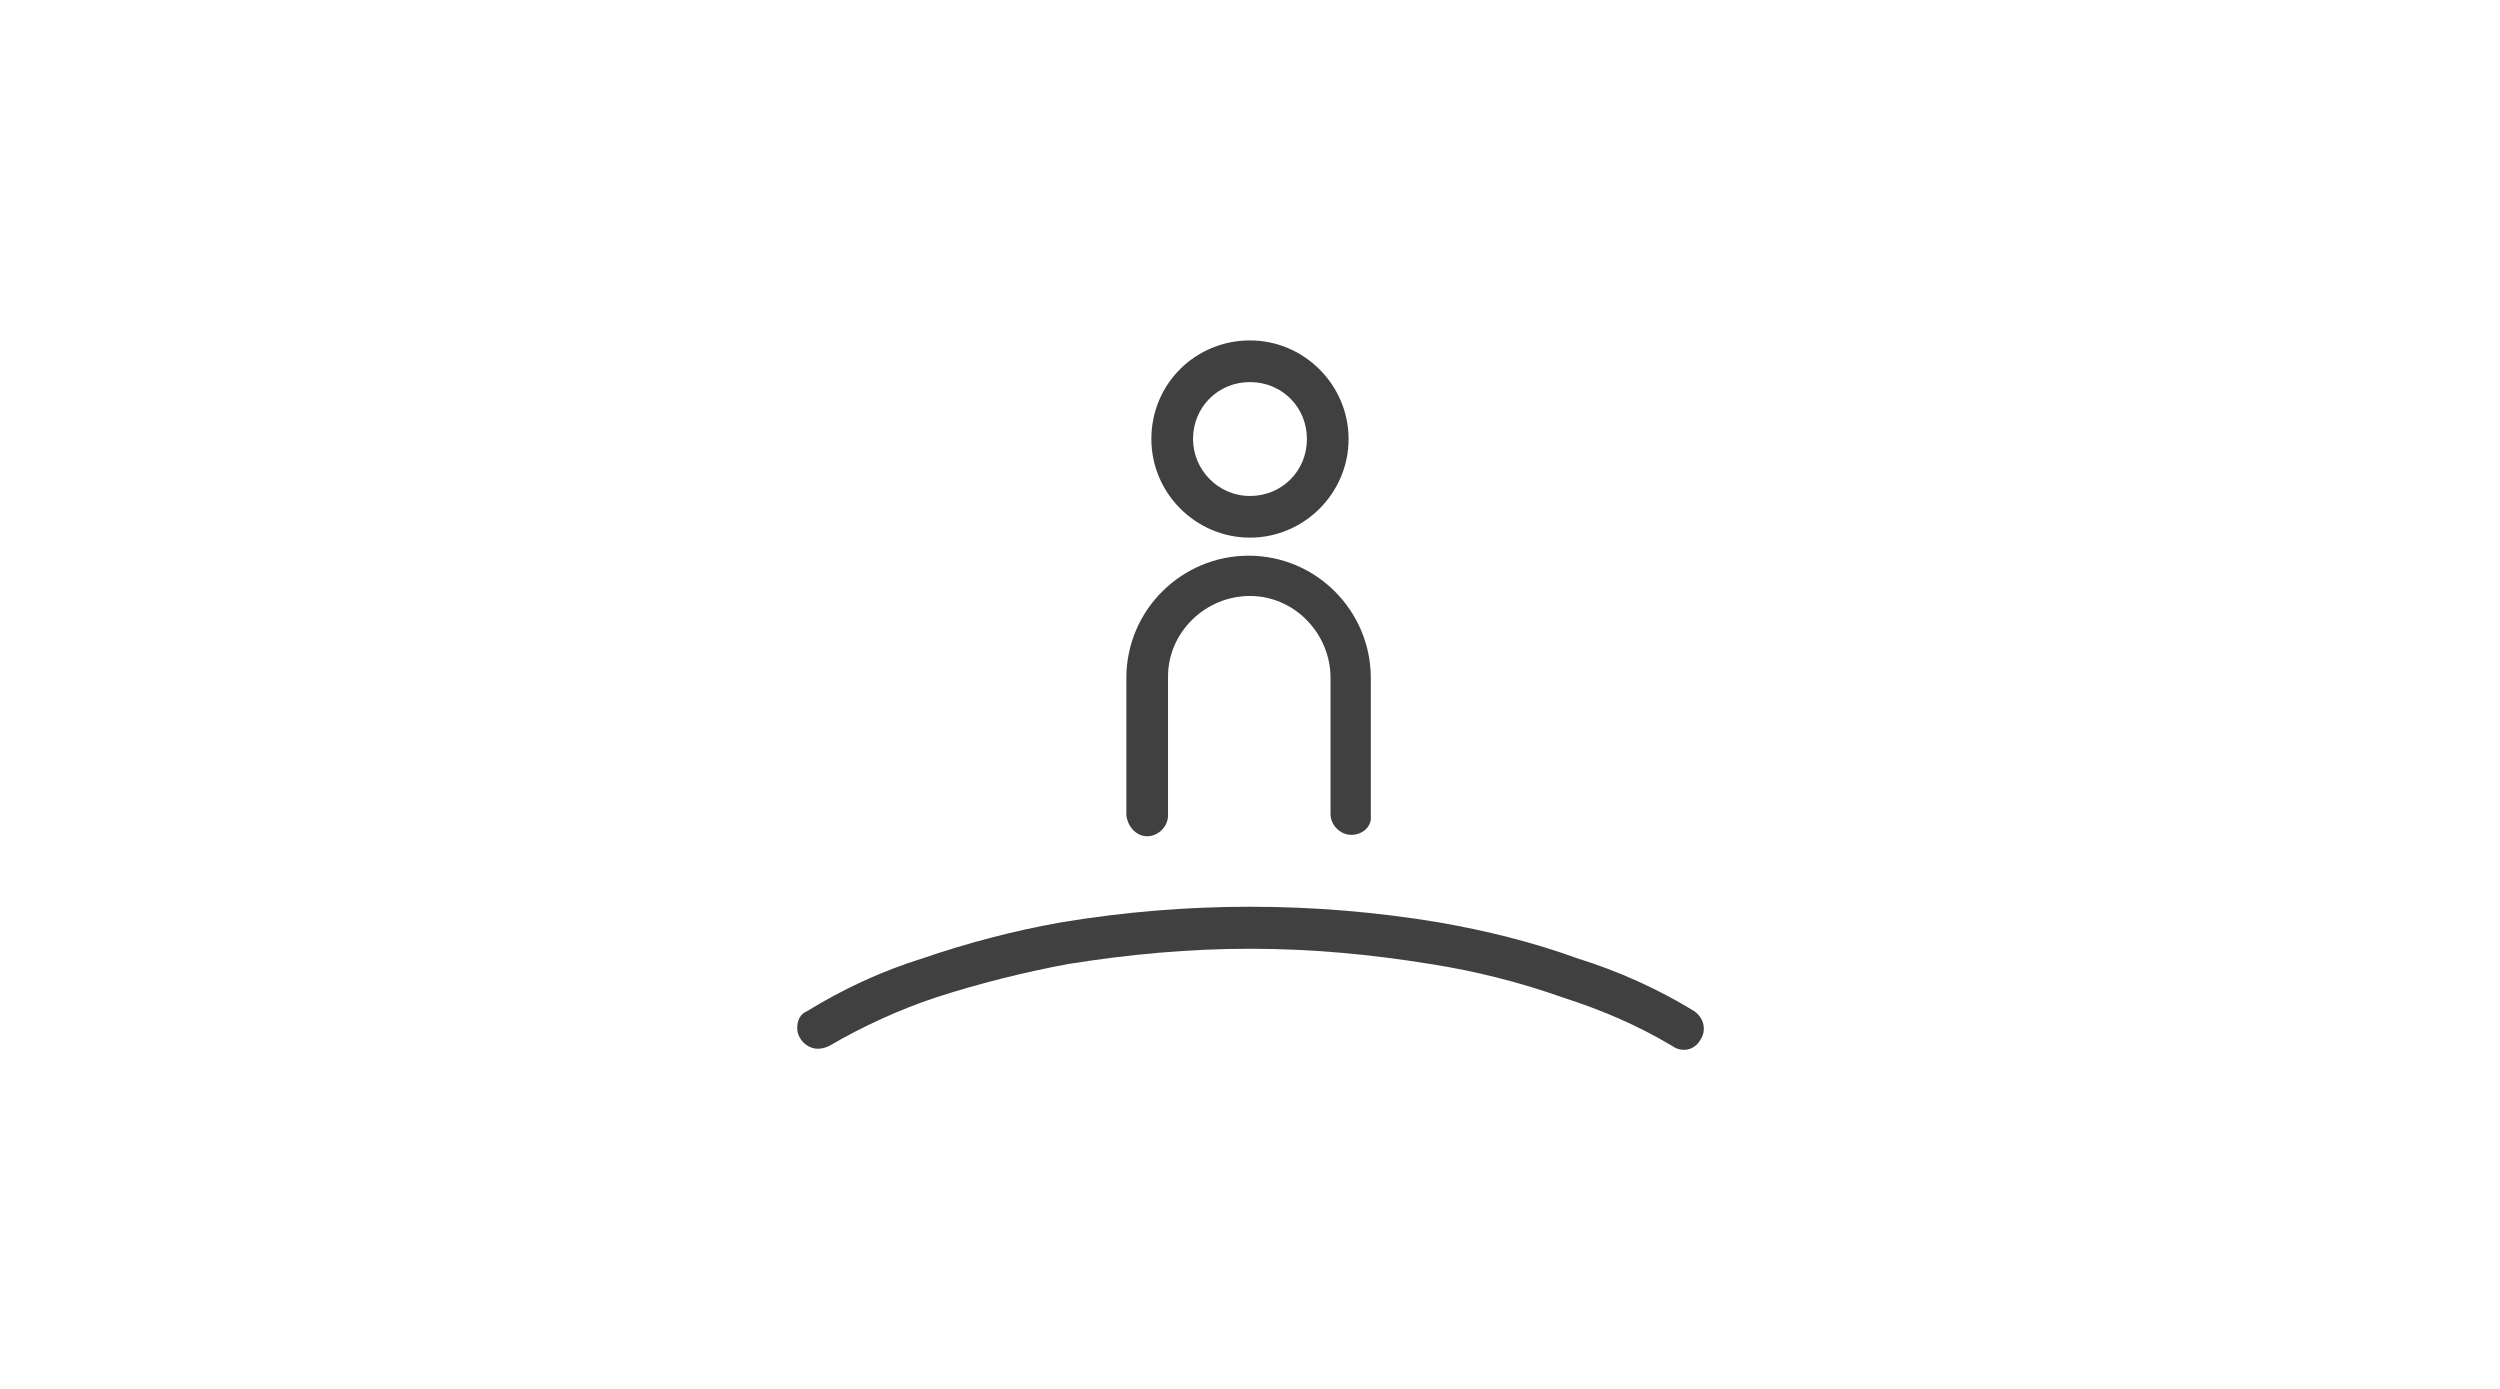 <?xml version="1.0" encoding="utf-8"?>
<!-- Generator: Adobe Illustrator 25.3.1, SVG Export Plug-In . SVG Version: 6.00 Build 0)  -->
<svg version="1.1" id="Layer_1" xmlns="http://www.w3.org/2000/svg" xmlns:xlink="http://www.w3.org/1999/xlink" x="0px" y="0px"
	 viewBox="0 0 180 100" style="enable-background:new 0 0 180 100;" xml:space="preserve">
<style type="text/css">
	.st0{fill:#404040;}
	.st1{fill:none;}
</style>
<g id="icon-meetingpro-B" transform="translate(-785.207 -553.997)">
	<g id="Group_966" transform="translate(-10.595 -1.193)">
		<path id="Ellipse_11" class="st0" d="M885.8,579.7c3.9,0,7.1,3.2,7.1,7.1c0,3.9-3.2,7.1-7.1,7.1c-3.9,0-7.1-3.2-7.1-7.1
			c0,0,0,0,0,0C878.7,582.8,881.9,579.7,885.8,579.7z M885.8,590.9c2.3,0,4.1-1.8,4.1-4.1c0-2.3-1.8-4.1-4.1-4.1
			c-2.3,0-4.1,1.8-4.1,4.1C881.7,589,883.5,590.9,885.8,590.9L885.8,590.9z"/>
		<path id="Path_105" class="st0" d="M893.1,615.3c-0.8,0-1.5-0.7-1.5-1.5V604c0-3.2-2.6-5.9-5.8-5.9c-3.2,0-5.9,2.6-5.9,5.8
			c0,0,0,0.1,0,0.1v9.9c0,0.8-0.7,1.5-1.5,1.5c-0.8,0-1.4-0.7-1.5-1.5V604c0-4.9,4-8.8,8.8-8.8c4.9,0,8.8,4,8.8,8.8v9.9
			C894.6,614.7,893.9,615.3,893.1,615.3z"/>
		<path id="Path_107" class="st0" d="M854.7,630.7c-0.8,0-1.5-0.7-1.5-1.5c0-0.5,0.2-1,0.7-1.2c2.6-1.6,5.4-2.9,8.3-3.8
			c3.2-1.1,6.6-2,10-2.6c9-1.5,18.2-1.5,27.2,0c3.4,0.6,6.7,1.4,10,2.6c2.9,0.9,5.8,2.2,8.4,3.8c0.7,0.5,0.9,1.4,0.4,2.1
			c-0.4,0.7-1.3,0.9-2,0.4c-2.5-1.5-5.1-2.6-7.9-3.5c-3.1-1.1-6.3-1.9-9.5-2.4c-4.3-0.7-8.6-1.1-13-1.1c-4.4,0-8.7,0.4-13.1,1.1
			c-3.2,0.6-6.4,1.4-9.5,2.4c-2.7,0.9-5.3,2.1-7.7,3.5C855.3,630.6,855,630.7,854.7,630.7z"/>
	</g>
</g>
<rect class="st1" width="180" height="100"/>
</svg>
